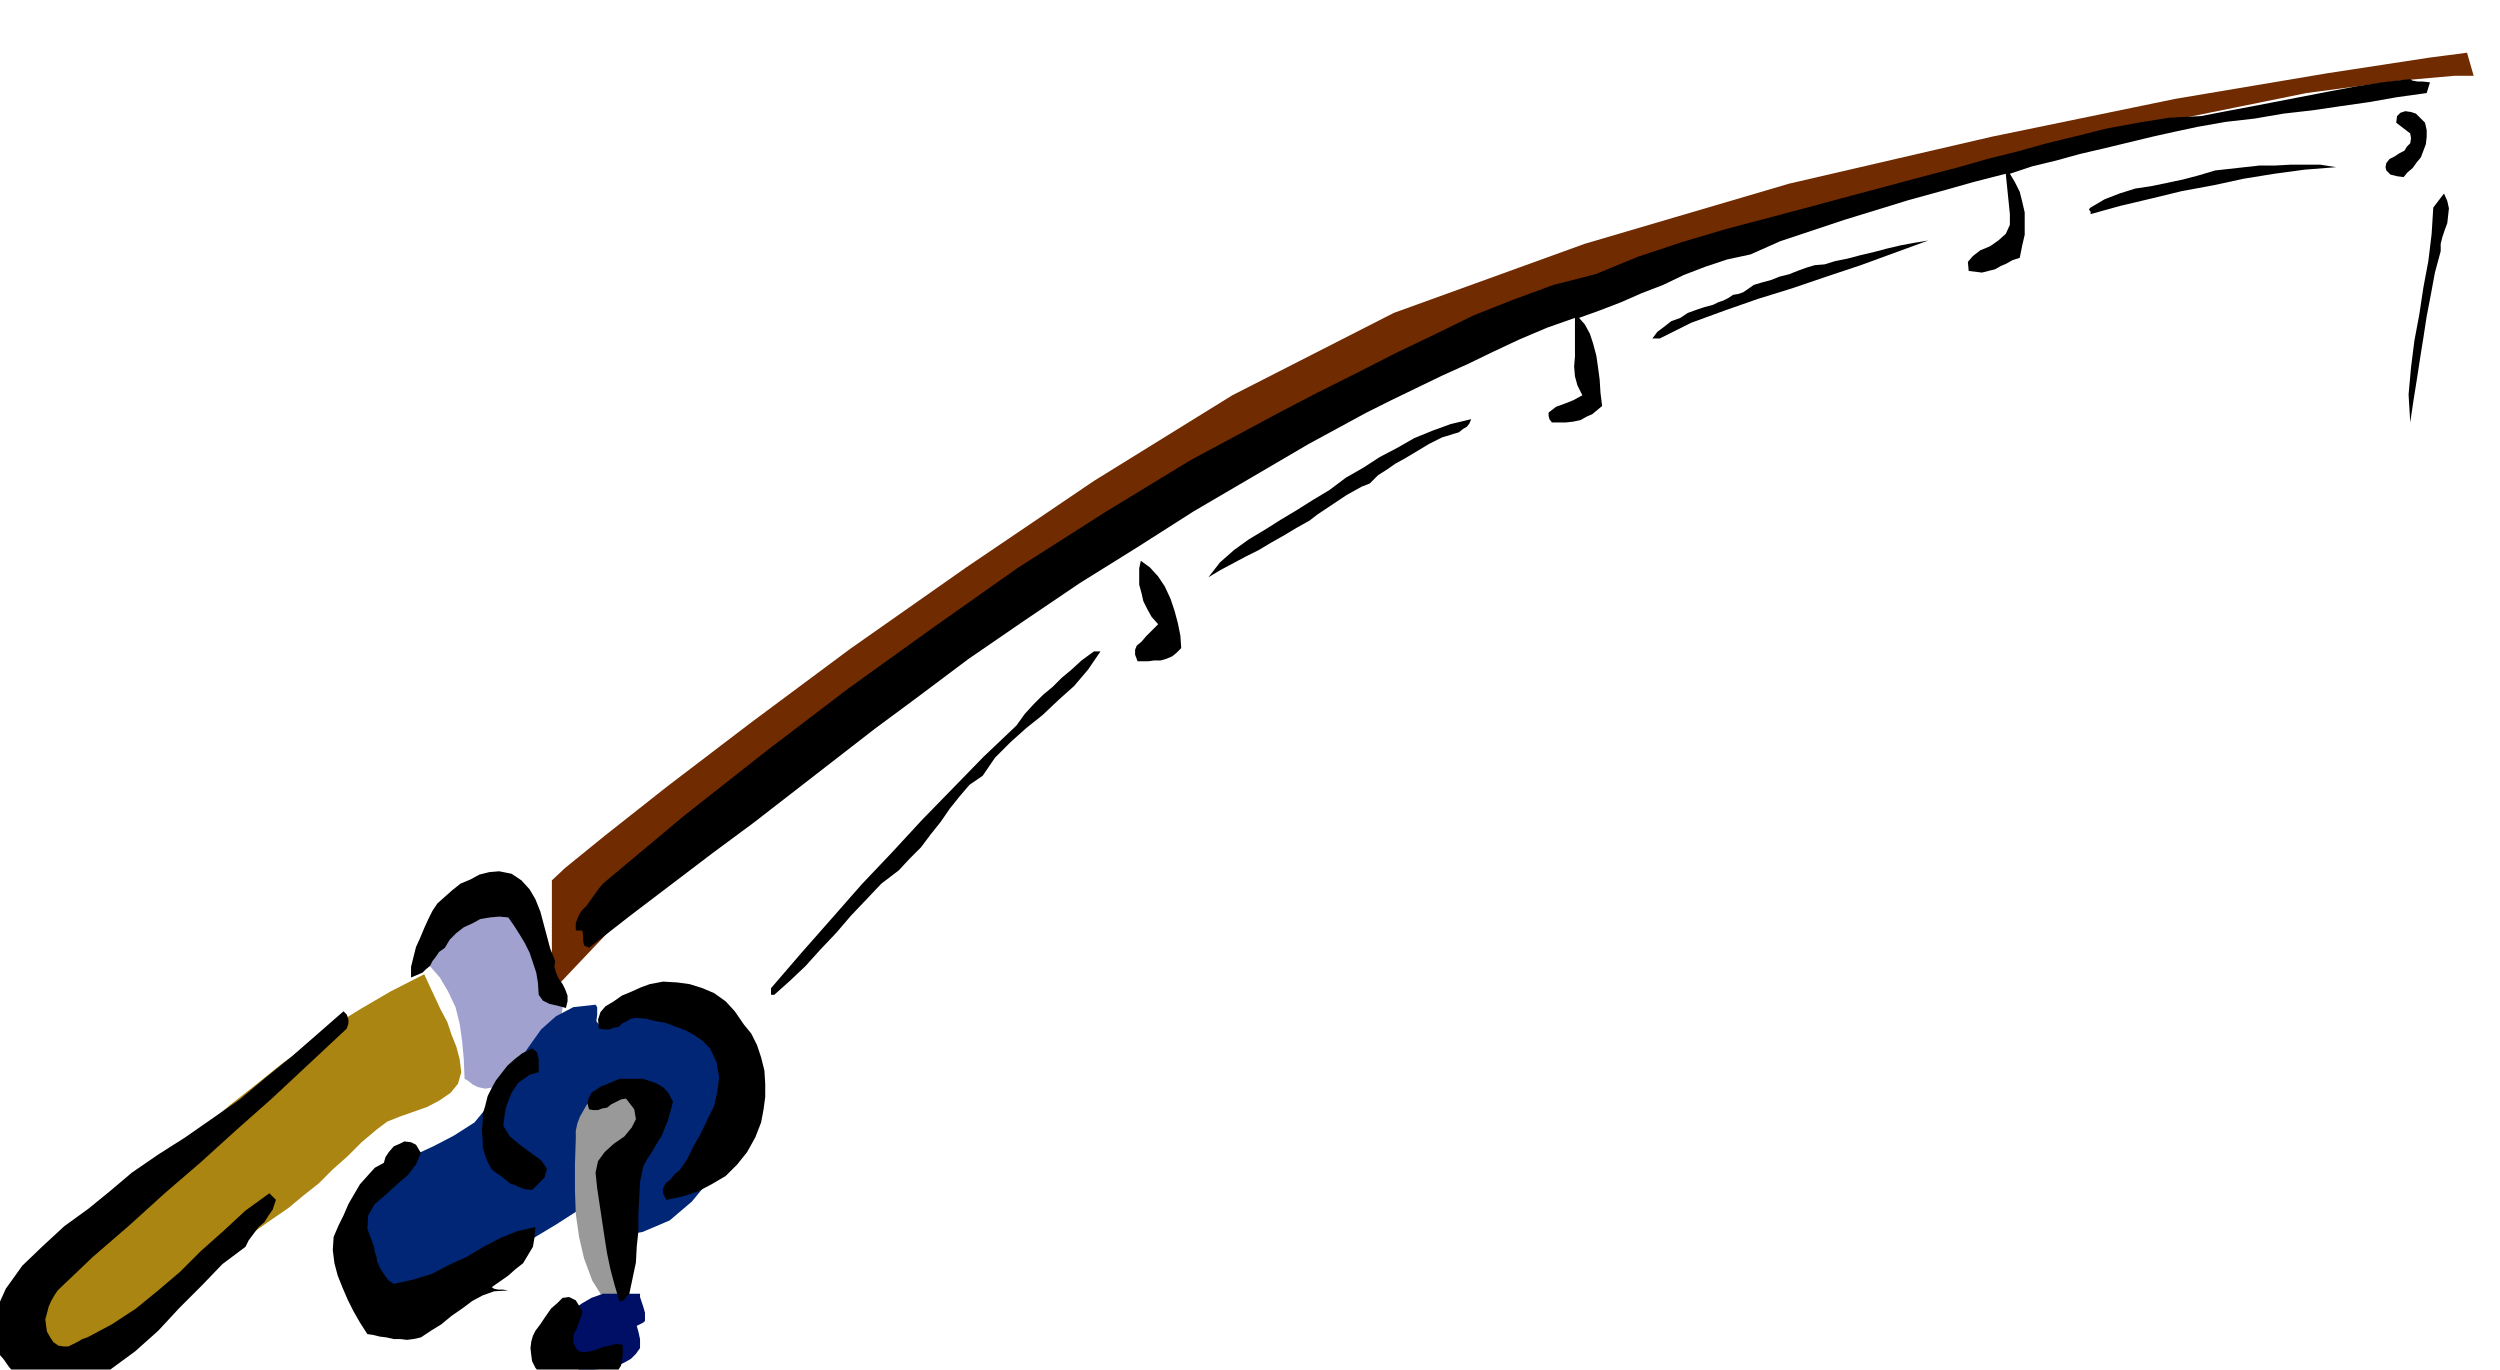 <svg xmlns="http://www.w3.org/2000/svg" fill-rule="evenodd" height="268.673" preserveAspectRatio="none" stroke-linecap="round" viewBox="0 0 3035 1663" width="490.455"><style>.pen1{stroke:none}.brush7{fill:#000}</style><path class="pen1" style="fill:#a1a1cf" d="m503 1159 17 12 14 16 10 17 9 19 5 20 3 21 2 22 1 24 5 3 5 4 6 3 9 2 18-3 18-6 16-9 14-12 11-15 9-16 5-19 3-18-1-16-1-13-3-12-2-11-5-12-5-11-6-12-6-11-3-7-2-8-3-8-2-6-4-7-4-5-5-4h-6l-18 2-16 6-15 8-15 12-16 12-15 13-14 12-13 13z"/><path class="pen1" style="fill:#002675" d="m491 1580 30-16 28-12 26-12 26-11 24-13 25-14 25-15 28-18 5 4 5 6 4 5 4 6 4 4 5 4 6 2 8 2 36-6 33-14 27-23 23-28 17-34 12-37 8-40 3-39-3-14-5-12-8-11-10-8-13-7-14-5-15-4h-28l-11 3-12 4-10 5-11 4-11 4-13 2-12 2-3-4 1-8v-9l-2-3-27 3-21 11-18 16-15 21-15 22-15 24-17 23-19 23-25 16-25 13-26 12-23 13-21 13-17 17-11 20-3 27 1 13 5 12 7 10 10 11 10 8 11 10 11 9 11 13z"/><path class="pen1" style="fill:#999" d="M756 1604v-180l5-6 6-5 5-6 6-4 5-5 6-5 6-5 6-5v-61h-74l-5 6-5 7-5 7-4 7-4 7-3 8-2 9v10l-1 31v31l1 29 4 28 6 26 10 27 15 24 22 25z"/><path class="pen1" style="fill:#000f66" d="m777 1608 4-2 2-2v-10l-2-7-2-6-2-6v-4h-45l-14 5-12 7-11 8-9 10-8 10-6 13-4 13-2 16 45 12 10-2 10-1 10-2 10-2 8-4 7-4 6-6 5-7v-11l-2-9-2-7 4-2z"/><path class="pen1" style="fill:#ab8512" d="m515 1183-41 21-36 21-34 21-30 23-31 22-31 25-33 26-34 29-22 17-19 17-17 16-16 17-17 15-16 16-19 15-21 18-17 11-16 11-16 11-14 12-13 12-10 14-6 16-2 19v9l4 9 5 8 7 7 7 5 9 4 10 2 11 1 43-5 36-10 30-18 27-20 24-25 27-26 30-28 37-27 20-14 19-13 18-15 19-15 17-17 18-16 17-17 19-16 12-9 15-6 17-6 17-6 15-8 13-9 9-11 4-14-2-16-4-15-6-15-5-15-8-15-7-15-7-15-6-13z"/><path class="pen1" style="fill:#702b00" d="m670 1204 110-116 95-98 87-86 91-77 102-75 126-77 157-83 201-95 308-133 272-100 233-72 195-48 153-31 112-15 68-6h23l-8-28-46 6-124 19-184 31-223 46-246 57-248 73-232 84-196 100-168 104-155 105-141 99-121 90-101 77-76 60-48 39-16 15v135z"/><path class="pen1 brush7" d="m2950 100-4 13-36 5-34 6-35 5-34 5-35 4-35 6-35 4-34 6-28 6-27 6-29 7-29 7-30 7-29 8-29 7-27 9 6 10 6 12 3 12 3 13v27l-3 13-3 15-9 3-7 4-7 3-7 4-8 2-8 2-8-1-8-1-1-11 6-7 9-7 12-5 10-7 9-8 5-11v-13l-5-49-39 10-39 11-40 11-39 12-39 12-39 13-39 13-36 16-28 6-27 9-26 10-25 12-26 10-25 11-26 10-25 9 7 8 6 11 4 12 4 15 2 14 2 15 1 16 2 16-6 5-6 5-7 3-7 4-9 2-9 1h-17l-3-4-1-4v-4l9-7 11-4 10-4 11-6-6-12-3-11-1-12 1-12v-47l-34 12-33 14-32 15-31 15-31 14-31 15-31 15-30 15-70 38-70 41-70 41-69 44-69 43-68 46-67 46-64 48-50 37-49 38-49 38-49 38-50 37-50 38-50 38-50 39-6-3-1-5v-7l-1-6h-8v-9l3-8 4-7 6-6 5-7 5-7 5-7 5-6 98-82 99-78 101-77 103-74 102-72 105-67 105-64 108-58 46-24 48-24 47-24 48-23 47-23 48-19 49-18 51-13 51-21 54-18 54-16 57-15 56-15 56-15 56-15 57-15 35-10 36-9 36-10 37-9 36-9 38-7 37-6 39-2 31-6 32-6 31-6 31-6 31-6 32-6 32-5 34-4 3 2 6 1h6l9 1zm-4 58v8l-1 9-3 8-3 8-5 6-5 7-6 5-5 6-8-1-8-2-3-3-2-2-1-4 1-5 4-5 6-3 6-4 6-3 3-5 4-4 1-6-1-6-17-13 1-8 4-4 6-2 7 1 6 2 6 6 5 5 2 9z"/><path class="pen1 brush7" d="m2836 203-38 3-37 5-37 6-37 8-38 7-37 9-38 9-36 10v-3l-1-1-1-2 2-2 17-10 18-7 19-6 20-3 19-4 19-4 19-5 20-6 18-2 18-2 18-2h19l18-1h37l19 3zm127 102-7 26-5 27-5 26-4 26-4 25-4 26-4 25-4 27-2-34 3-33 4-32 6-32 5-33 6-32 4-33 2-32 13-17 4 9 2 9-1 9-1 9-3 8-3 9-2 8v9zm-622-13-41 15-41 15-42 14-41 14-42 13-40 14-41 15-38 19h-9l6-8 8-6 9-7 11-4 9-6 11-4 9-3 11-3 6-3 6-2 6-3 6-4 6-1 6-2 6-4 7-5 10-3 11-3 10-4 12-3 10-4 11-4 10-3 12-1 13-4 15-3 15-4 17-4 15-4 17-4 16-3 18-3zm-555 217-2 5-3 4-5 3-5 4-7 2-6 2-7 2-6 3-10 5-10 6-10 6-10 6-11 6-10 7-11 7-10 10-10 4-9 5-9 5-9 6-9 6-9 6-9 6-9 7-16 9-15 9-16 9-15 9-16 8-15 8-15 8-15 9 14-18 17-15 18-13 20-12 19-12 20-12 19-12 20-12 20-15 21-12 20-13 21-11 21-12 22-9 22-8 25-6zm-352 278-6 6-5 4-7 3-7 2h-8l-7 1h-13l-3-8v-6l2-5 6-5 5-6 5-5 5-5 5-5-8-9-5-9-5-10-2-9-3-11v-20l2-9 11 8 10 11 8 12 7 15 5 15 4 15 3 15 1 15zm-98 4-15 22-17 20-19 17-19 18-20 16-19 17-19 19-15 22-16 11-12 14-12 15-11 16-12 15-12 16-14 14-13 14-21 16-18 19-19 20-18 21-19 20-18 20-19 18-19 17h-4v-8l37-43 37-42 36-41 37-39 36-39 38-39 37-38 40-38 10-14 11-12 11-11 12-10 11-11 12-10 12-11 15-11h8zm-662 376-1 7 2 7 3 7 5 7 3 6 3 8v7l-2 8-11-3-9-2-8-4-5-7-1-15-2-12-4-12-4-12-6-12-6-10-7-11-7-10-11-1-11 1-12 2-9 5-11 5-9 7-8 8-6 10-7 5-4 6-4 5-3 6-5 4-4 4-7 3-7 3v-13l3-12 3-12 5-11 5-12 5-11 5-10 6-9 9-8 9-8 10-8 12-5 11-6 12-3 12-1 15 3 12 8 10 11 7 12 6 15 4 15 4 15 4 15 6 15zm229 77 9 11 7 14 5 15 4 16 1 16v16l-2 15-3 16-7 18-10 18-12 15-14 14-17 10-17 9-19 6-19 4-4-8v-6l3-6 6-5 5-6 6-5 5-7 4-6 8-16 9-16 8-17 8-16 4-18 2-17-3-18-8-17-9-9-10-7-11-6-11-4-13-5-12-2-12-3-12-1-6 1-5 3-6 3-4 4-6 1-5 2h-7l-6-1-1-11 3-9 6-7 10-6 10-7 12-5 11-5 11-4 16-3 17 1 15 2 16 5 14 6 14 10 11 12 11 16zm-482 5-46 43-45 42-44 39-43 39-43 37-43 39-44 38-43 41-4 6-4 7-3 7-2 8-2 7 1 8 1 7 4 7 4 6 6 4 6 1h6l6-3 6-3 5-3 6-2 30-16 29-19 27-22 27-23 25-25 27-24 27-25 29-21 8 8-2 6-2 6-5 7-5 8-7 6-6 8-6 8-4 8-28 21-25 26-27 27-26 28-28 25-30 22-33 15-35 8H51l-12-3-10-6-9-7-9-10-7-10-8-9-8-8 5-37 14-31 20-28 25-24 26-24 29-21 27-22 26-22 32-22 33-21 33-23 33-23 31-26 32-26 31-27 32-28 4 4 2 6v5l-2 6zm233 53-11 3-7 5-7 5-4 6-4 6-3 8-3 7-2 9-2 16 8 13 12 10 15 11 11 8 7 10-3 11-15 15-9-1-6-2-6-3-6-2-6-5-5-4-6-4-5-4-5-9-3-8-3-10v-9l-1-11 1-10v-10l3-10 3-12 5-10 5-9 7-9 7-9 9-8 9-7 12-6 6 5 2 8v16z"/><path class="pen1 brush7" d="m817 1338-3 11-3 11-4 10-4 10-6 9-5 9-6 9-5 9-4 19-1 20-1 20v20l-2 19-1 19-4 19-4 19-3 3-3 4-3 2h-3l-6-20-5-19-4-19-3-19-3-20-3-20-3-20-2-19 3-14 8-11 11-10 13-9 9-11 5-10-2-12-10-13-6 1-6 3-6 3-5 4-6 1-5 2h-6l-5-1-2-8 2-6 3-6 6-4 6-4 8-3 7-3 7-3h28l10 3 8 3 8 5 6 7 5 10zm-306 62-6 14-10 13-14 12-13 12-13 11-8 14-1 16 8 22 1 6 2 6 1 6 3 7 3 5 4 6 4 5 6 4 23-5 23-7 21-11 22-10 20-12 21-11 20-8 22-5-1 12-2 12-6 10-6 10-9 7-9 8-10 7-10 7 3 2 5 1h6l6 1-17 1-14 5-13 7-12 9-13 9-12 10-13 8-12 8-9 2-8 1-8-1h-8l-9-2-8-1-8-2-7-1-9-14-8-14-7-14-6-14-6-15-4-15-2-16 1-16 6-14 6-12 6-14 7-12 7-12 9-10 9-10 11-6 2-7 4-6 6-7 7-3 6-3 8 1 6 3 6 10zm196 192-1 5-2 6-2 5-2 6-3 5-1 5v6l3 7 4 4 7 1 6-1 8-2 7-3 9-2 8-2 8 1v13l-1 6-1 6-6 10-8 10-11-2-10 2-11 3-11 5-11 2h-9l-9-4-6-10-7-7-5-6-4-8-1-7-1-9 1-8 2-7 3-6 6-8 6-9 7-10 8-7 6-6 8-1 8 4 8 13z"/></svg>

